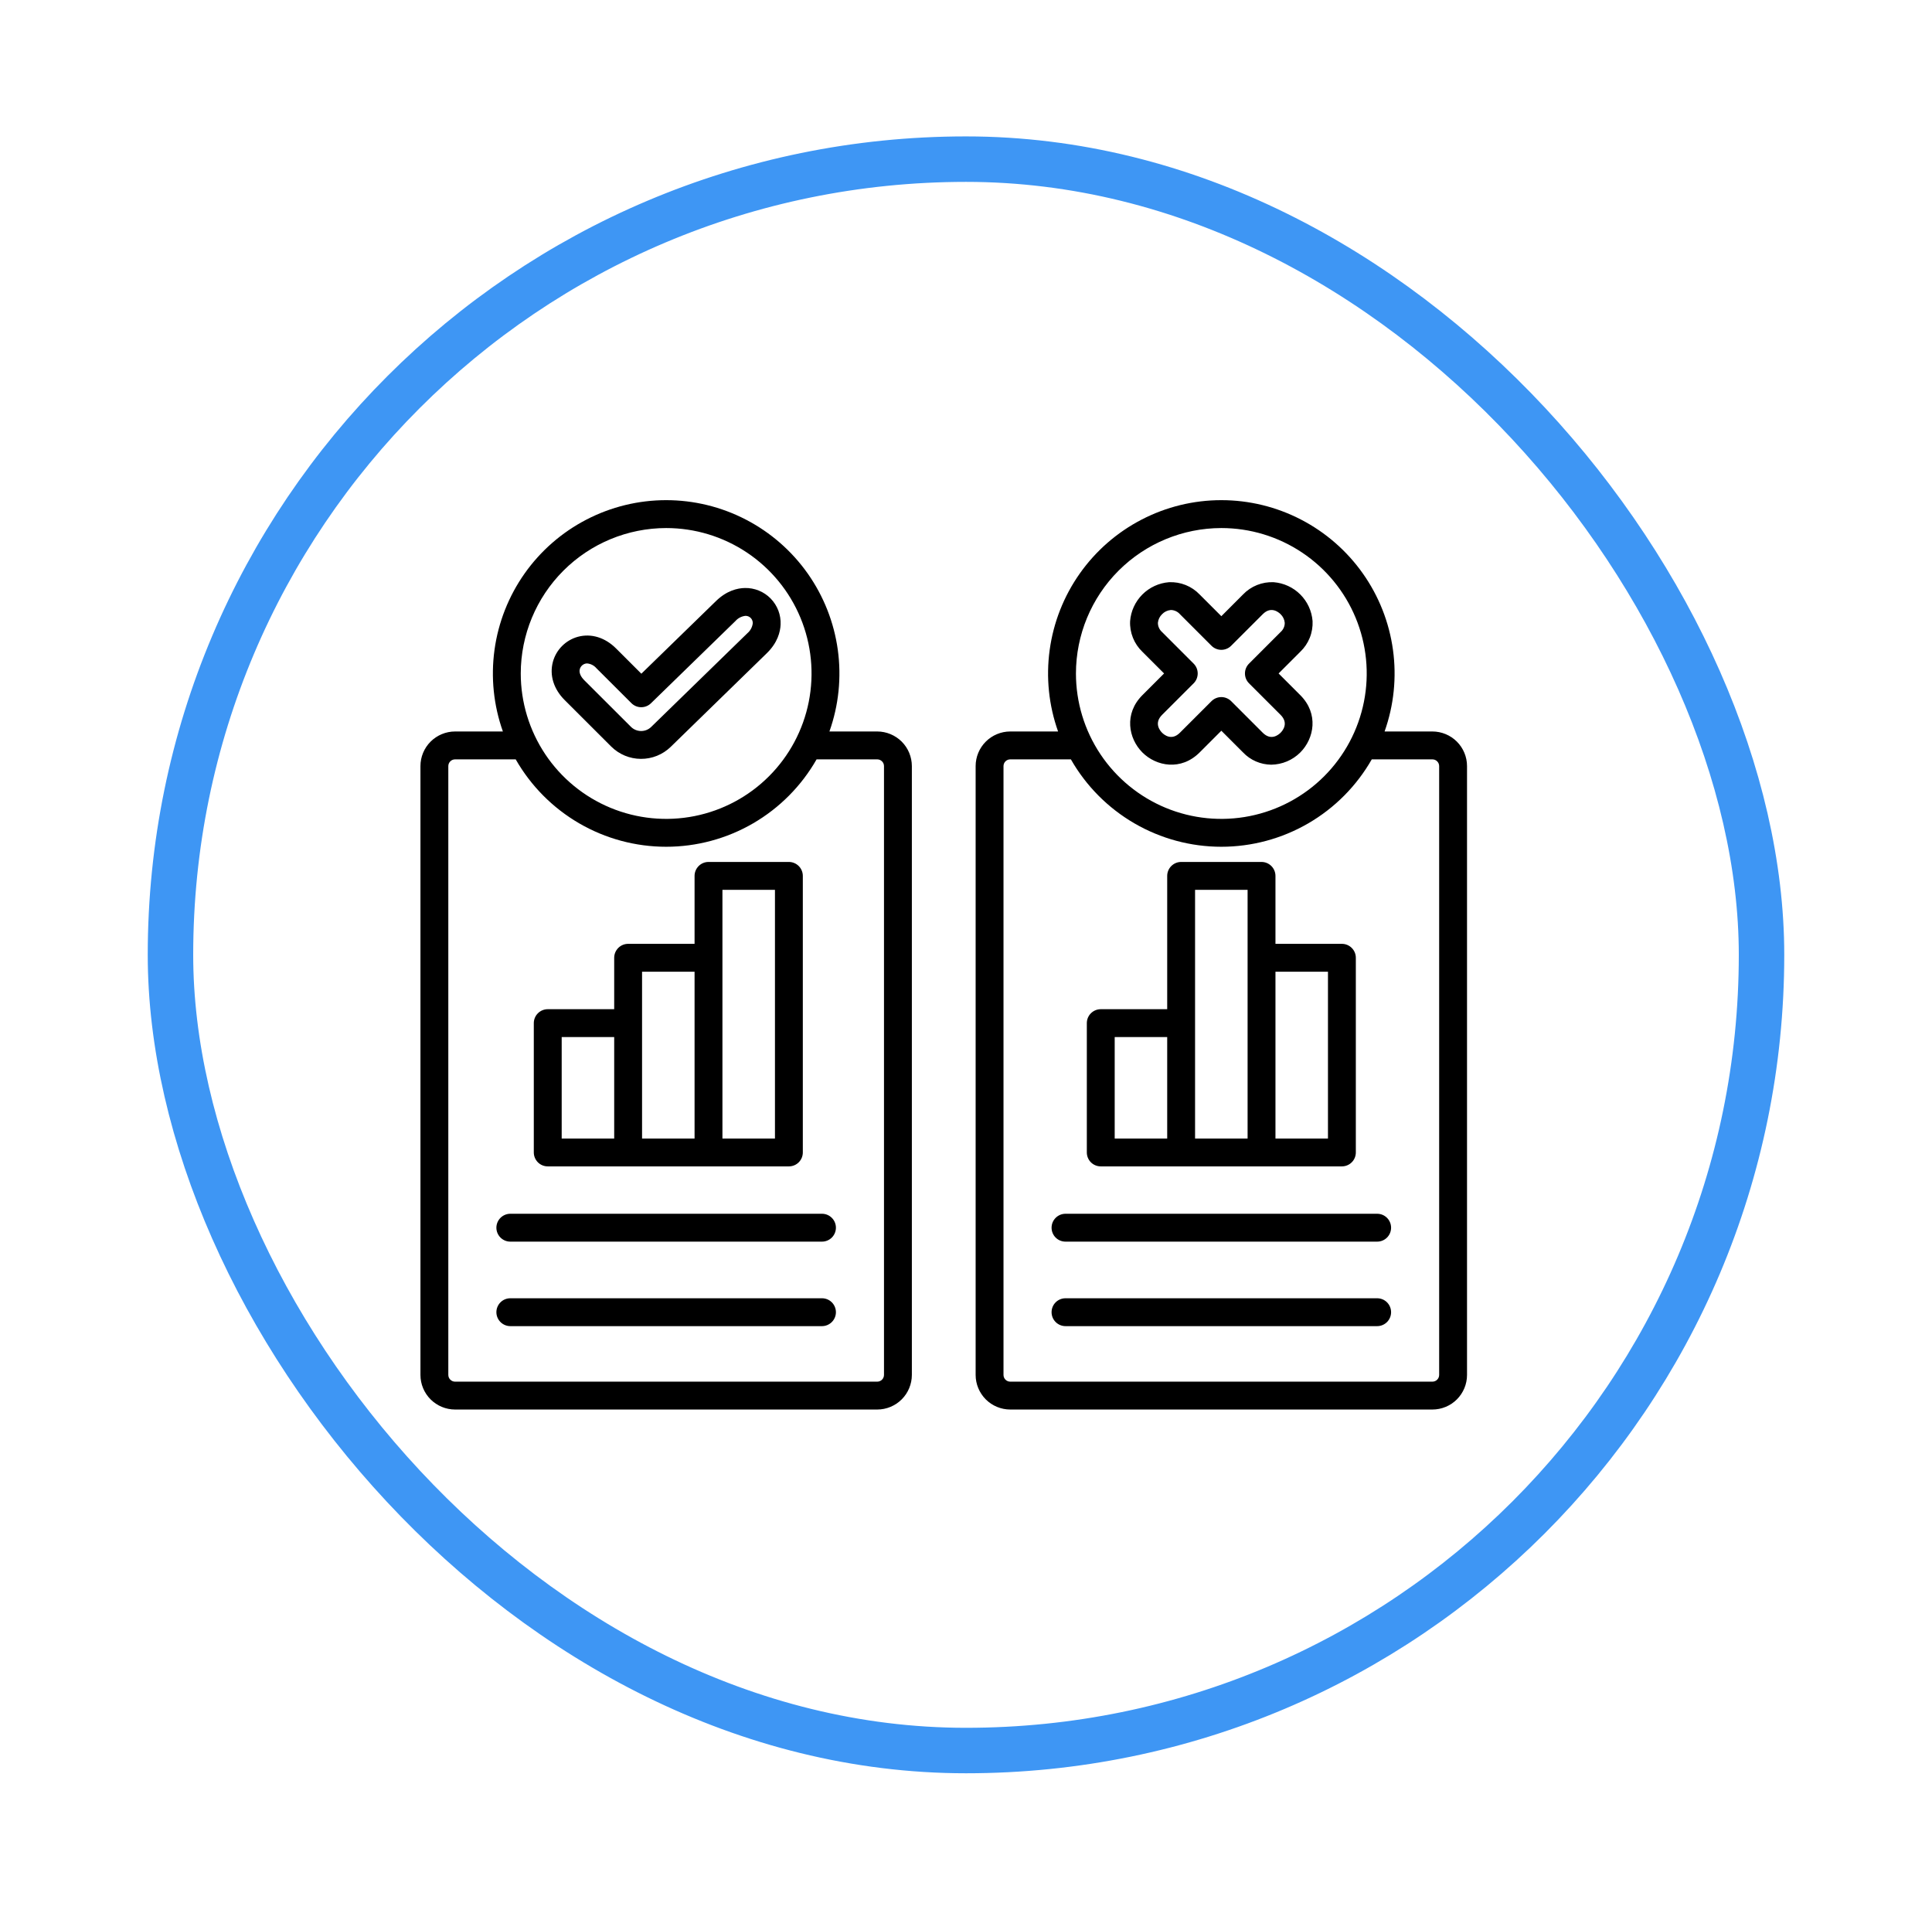 <svg width="85" height="84" viewBox="0 0 85 84" fill="none" xmlns="http://www.w3.org/2000/svg">
<g filter="url(#filter0_d_3_428)">
<rect x="6.5" y="6" width="72" height="72" rx="36" fill="white"/>
<rect x="7.5" y="7" width="70" height="70" rx="35" stroke="#3E96F4" stroke-width="2"/>
</g>
<path d="M38.596 32.175H36.491C36.9 31.025 37.026 29.794 36.86 28.585C36.694 27.376 36.239 26.224 35.536 25.227C34.832 24.23 33.899 23.416 32.815 22.855C31.731 22.293 30.529 22 29.308 22C28.087 22 26.885 22.293 25.801 22.855C24.717 23.416 23.784 24.23 23.08 25.227C22.377 26.224 21.922 27.376 21.756 28.585C21.59 29.794 21.716 31.025 22.125 32.175H20.02C19.616 32.176 19.23 32.337 18.944 32.622C18.659 32.907 18.498 33.294 18.498 33.698V60.478C18.498 60.882 18.659 61.268 18.944 61.554C19.23 61.839 19.616 61.999 20.02 62H38.596C38.999 61.999 39.386 61.839 39.672 61.553C39.957 61.268 40.117 60.881 40.118 60.478V33.698C40.117 33.294 39.957 32.907 39.672 32.622C39.386 32.337 38.999 32.176 38.596 32.175ZM29.308 23.227C30.573 23.227 31.81 23.602 32.862 24.305C33.914 25.008 34.734 26.006 35.218 27.175C35.702 28.344 35.828 29.63 35.582 30.871C35.335 32.112 34.726 33.252 33.831 34.146C32.937 35.041 31.797 35.65 30.556 35.897C29.315 36.144 28.029 36.017 26.86 35.533C25.691 35.049 24.692 34.229 23.989 33.177C23.287 32.125 22.911 30.888 22.911 29.623C22.913 27.927 23.588 26.301 24.787 25.102C25.986 23.903 27.612 23.229 29.308 23.227ZM38.892 60.478C38.892 60.556 38.86 60.632 38.805 60.687C38.749 60.742 38.674 60.774 38.596 60.774H20.02C19.942 60.774 19.866 60.742 19.811 60.687C19.756 60.632 19.724 60.556 19.724 60.478V33.698C19.724 33.619 19.755 33.544 19.811 33.489C19.866 33.433 19.942 33.402 20.02 33.402H22.689C23.355 34.569 24.319 35.54 25.481 36.215C26.643 36.89 27.964 37.246 29.308 37.246C30.652 37.246 31.973 36.89 33.135 36.215C34.297 35.54 35.26 34.569 35.926 33.402H38.596C38.674 33.402 38.749 33.433 38.805 33.489C38.861 33.544 38.892 33.619 38.892 33.698L38.892 60.478ZM36.777 54.002C36.777 54.165 36.712 54.321 36.597 54.436C36.482 54.551 36.326 54.615 36.163 54.615H22.452C22.29 54.615 22.134 54.551 22.019 54.436C21.904 54.321 21.839 54.165 21.839 54.002C21.839 53.84 21.904 53.684 22.019 53.569C22.134 53.454 22.29 53.389 22.452 53.389H36.164C36.326 53.389 36.482 53.453 36.597 53.569C36.712 53.683 36.777 53.84 36.777 54.002ZM36.777 57.719C36.777 57.881 36.712 58.037 36.597 58.152C36.482 58.267 36.326 58.332 36.163 58.332H22.452C22.29 58.332 22.134 58.267 22.019 58.152C21.904 58.037 21.839 57.881 21.839 57.719C21.839 57.556 21.904 57.4 22.019 57.285C22.134 57.17 22.29 57.106 22.452 57.106H36.164C36.326 57.106 36.482 57.17 36.597 57.285C36.712 57.4 36.777 57.556 36.777 57.719ZM63.021 32.175H60.916C61.325 31.025 61.452 29.794 61.285 28.585C61.119 27.376 60.665 26.224 59.961 25.227C59.257 24.23 58.324 23.416 57.24 22.855C56.157 22.293 54.954 22 53.733 22C52.513 22 51.31 22.293 50.227 22.855C49.143 23.416 48.21 24.23 47.506 25.227C46.802 26.224 46.348 27.376 46.182 28.585C46.015 29.794 46.142 31.025 46.551 32.175H44.446C44.042 32.176 43.655 32.337 43.37 32.622C43.085 32.907 42.924 33.294 42.924 33.698V60.478C42.924 60.881 43.085 61.268 43.37 61.554C43.655 61.839 44.042 61.999 44.446 62H63.021C63.425 61.999 63.812 61.839 64.097 61.554C64.382 61.268 64.543 60.882 64.543 60.478V33.698C64.543 33.294 64.382 32.907 64.097 32.622C63.812 32.337 63.425 32.176 63.021 32.175ZM53.733 23.227C54.999 23.227 56.235 23.602 57.287 24.305C58.339 25.008 59.159 26.006 59.643 27.175C60.127 28.344 60.254 29.63 60.007 30.871C59.76 32.112 59.151 33.252 58.257 34.146C57.362 35.041 56.222 35.65 54.981 35.897C53.74 36.144 52.454 36.017 51.285 35.533C50.117 35.049 49.118 34.229 48.415 33.177C47.712 32.125 47.337 30.888 47.337 29.623C47.339 27.927 48.013 26.301 49.212 25.102C50.412 23.903 52.038 23.229 53.733 23.227ZM63.317 60.478C63.317 60.556 63.286 60.632 63.23 60.687C63.175 60.742 63.1 60.774 63.021 60.774H44.446C44.367 60.774 44.292 60.742 44.236 60.687C44.181 60.632 44.15 60.556 44.15 60.478V33.698C44.15 33.619 44.181 33.544 44.236 33.489C44.292 33.433 44.367 33.402 44.446 33.402H47.115C47.781 34.569 48.744 35.54 49.907 36.215C51.069 36.89 52.389 37.246 53.733 37.246C55.078 37.246 56.398 36.89 57.56 36.215C58.723 35.54 59.686 34.569 60.352 33.402H63.021C63.1 33.402 63.175 33.433 63.23 33.489C63.286 33.544 63.317 33.619 63.317 33.698V60.478ZM61.202 54.002C61.202 54.165 61.138 54.321 61.023 54.436C60.908 54.551 60.752 54.615 60.589 54.615H46.878C46.715 54.615 46.559 54.551 46.444 54.436C46.329 54.321 46.265 54.165 46.265 54.002C46.265 53.84 46.329 53.684 46.444 53.569C46.559 53.454 46.715 53.389 46.878 53.389H60.589C60.752 53.389 60.908 53.453 61.023 53.569C61.138 53.683 61.202 53.84 61.202 54.002ZM61.202 57.719C61.202 57.881 61.138 58.037 61.023 58.152C60.908 58.267 60.752 58.332 60.589 58.332H46.878C46.715 58.332 46.559 58.267 46.444 58.152C46.329 58.037 46.265 57.881 46.265 57.719C46.265 57.556 46.329 57.4 46.444 57.285C46.559 57.17 46.715 57.106 46.878 57.106H60.589C60.752 57.106 60.908 57.17 61.023 57.285C61.138 57.4 61.202 57.556 61.202 57.719ZM24.099 51.305H34.708C34.87 51.305 35.026 51.241 35.141 51.126C35.256 51.011 35.321 50.855 35.321 50.692V38.527C35.321 38.365 35.256 38.209 35.141 38.094C35.026 37.979 34.87 37.914 34.708 37.914H31.171C31.009 37.914 30.853 37.979 30.738 38.094C30.623 38.209 30.558 38.365 30.558 38.527V41.516H27.635C27.472 41.516 27.317 41.581 27.201 41.696C27.087 41.811 27.022 41.967 27.022 42.129V44.391H24.099C23.936 44.391 23.78 44.456 23.665 44.571C23.55 44.685 23.485 44.841 23.485 45.004V50.692C23.485 50.855 23.55 51.011 23.665 51.126C23.78 51.241 23.936 51.305 24.099 51.305ZM31.784 39.14H34.095V50.079H31.784V39.14ZM28.248 42.742H30.558V50.079H28.248V42.742ZM24.712 45.617H27.022V50.079H24.712V45.617ZM48.429 51.305H59.038C59.2 51.305 59.356 51.241 59.471 51.126C59.587 51.011 59.651 50.855 59.651 50.692V42.129C59.651 41.967 59.587 41.811 59.471 41.696C59.356 41.581 59.2 41.516 59.038 41.516H56.115V38.527C56.115 38.365 56.05 38.209 55.935 38.094C55.82 37.979 55.664 37.914 55.502 37.914H51.965C51.803 37.914 51.647 37.979 51.532 38.094C51.417 38.209 51.352 38.365 51.352 38.527V44.391H48.429C48.266 44.391 48.11 44.456 47.995 44.571C47.88 44.685 47.816 44.841 47.816 45.004V50.692C47.816 50.855 47.88 51.011 47.995 51.126C48.11 51.241 48.266 51.305 48.429 51.305ZM58.425 42.743V50.079H56.115V42.742L58.425 42.743ZM52.578 39.141H54.889V50.079H52.578V39.141ZM49.042 45.617H51.352V50.079H49.042V45.617ZM26.893 32.84C27.24 33.184 27.708 33.378 28.196 33.38C28.685 33.383 29.155 33.194 29.506 32.854L33.738 28.731C34.213 28.267 34.329 27.792 34.343 27.476C34.353 27.264 34.319 27.053 34.244 26.855C34.168 26.658 34.053 26.478 33.905 26.326C33.757 26.175 33.58 26.056 33.384 25.977C33.188 25.897 32.977 25.859 32.766 25.864C32.449 25.871 31.972 25.977 31.499 26.44L28.217 29.634L27.104 28.523C26.621 28.04 26.01 27.853 25.429 28.009C25.164 28.081 24.923 28.221 24.729 28.415C24.535 28.609 24.395 28.851 24.324 29.116C24.169 29.697 24.357 30.307 24.84 30.79L26.893 32.84ZM25.509 29.432C25.525 29.375 25.555 29.323 25.597 29.281C25.639 29.239 25.691 29.209 25.748 29.193C25.775 29.186 25.804 29.182 25.832 29.182C25.989 29.196 26.135 29.271 26.238 29.391L27.779 30.929C27.893 31.043 28.047 31.107 28.208 31.108C28.369 31.109 28.524 31.047 28.64 30.934L32.356 27.317C32.468 27.189 32.624 27.108 32.794 27.089C32.837 27.087 32.881 27.095 32.922 27.111C32.962 27.127 32.999 27.152 33.03 27.183C33.06 27.214 33.084 27.252 33.099 27.293C33.115 27.334 33.121 27.377 33.118 27.421C33.096 27.589 33.012 27.743 32.882 27.853L28.649 31.976C28.53 32.092 28.37 32.156 28.204 32.155C28.037 32.154 27.878 32.088 27.76 31.971L25.707 29.922C25.539 29.755 25.469 29.581 25.509 29.432ZM51.215 29.623L50.26 30.578C49.442 31.396 49.649 32.486 50.26 33.097C50.87 33.708 51.961 33.915 52.779 33.097L53.734 32.142L54.689 33.097C54.849 33.265 55.041 33.4 55.254 33.492C55.467 33.585 55.697 33.633 55.929 33.636C56.409 33.63 56.868 33.437 57.208 33.097C57.818 32.486 58.026 31.396 57.208 30.578L56.253 29.623L57.208 28.668C57.389 28.495 57.531 28.285 57.624 28.053C57.717 27.821 57.759 27.571 57.748 27.321C57.713 26.878 57.522 26.463 57.208 26.149C56.894 25.835 56.478 25.644 56.036 25.609C55.786 25.598 55.536 25.64 55.304 25.733C55.071 25.826 54.861 25.968 54.688 26.149L53.734 27.104L52.779 26.149C52.606 25.968 52.396 25.826 52.164 25.733C51.931 25.64 51.682 25.598 51.432 25.609C50.989 25.644 50.574 25.835 50.26 26.149C49.946 26.463 49.754 26.879 49.72 27.321C49.708 27.571 49.751 27.821 49.844 28.053C49.937 28.286 50.079 28.496 50.26 28.669L51.215 29.623ZM51.127 27.016C51.226 26.911 51.36 26.847 51.504 26.833C51.512 26.832 51.52 26.832 51.529 26.832C51.602 26.835 51.673 26.854 51.739 26.885C51.805 26.917 51.864 26.961 51.912 27.016L53.3 28.404C53.357 28.461 53.425 28.507 53.499 28.537C53.573 28.568 53.653 28.584 53.734 28.584C53.814 28.584 53.894 28.568 53.968 28.537C54.043 28.507 54.11 28.461 54.167 28.404L55.556 27.016C55.92 26.652 56.248 26.924 56.341 27.016C56.445 27.116 56.51 27.25 56.523 27.393C56.525 27.47 56.509 27.547 56.477 27.617C56.445 27.688 56.399 27.75 56.341 27.801L54.952 29.19C54.895 29.247 54.85 29.314 54.819 29.389C54.788 29.463 54.773 29.543 54.773 29.623C54.773 29.704 54.788 29.784 54.819 29.858C54.85 29.932 54.895 30 54.952 30.057L56.341 31.445C56.705 31.81 56.433 32.138 56.341 32.23C56.248 32.323 55.92 32.595 55.555 32.23L54.167 30.842C54.11 30.785 54.042 30.74 53.968 30.709C53.894 30.678 53.814 30.662 53.733 30.662C53.653 30.662 53.573 30.678 53.499 30.709C53.424 30.74 53.357 30.785 53.3 30.842L51.911 32.23C51.547 32.595 51.218 32.322 51.126 32.23C51.034 32.138 50.762 31.81 51.126 31.445L52.515 30.057C52.572 30 52.617 29.932 52.648 29.858C52.678 29.783 52.694 29.704 52.694 29.623C52.694 29.543 52.678 29.463 52.648 29.389C52.617 29.314 52.572 29.247 52.515 29.19L51.126 27.801C51.068 27.75 51.022 27.688 50.99 27.617C50.958 27.547 50.942 27.47 50.943 27.393C50.957 27.25 51.023 27.115 51.127 27.016Z" fill="black"/>
<defs>
<filter id="filter0_d_3_428" x="0.5" y="0" width="84" height="84" filterUnits="userSpaceOnUse" color-interpolation-filters="sRGB">
<feFlood flood-opacity="0" result="BackgroundImageFix"/>
<feColorMatrix in="SourceAlpha" type="matrix" values="0 0 0 0 0 0 0 0 0 0 0 0 0 0 0 0 0 0 127 0" result="hardAlpha"/>
<feOffset/>
<feGaussianBlur stdDeviation="3"/>
<feComposite in2="hardAlpha" operator="out"/>
<feColorMatrix type="matrix" values="0 0 0 0 0.243 0 0 0 0 0.588 0 0 0 0 0.957 0 0 0 0.25 0"/>
<feBlend mode="normal" in2="BackgroundImageFix" result="effect1_dropShadow_3_428"/>
<feBlend mode="normal" in="SourceGraphic" in2="effect1_dropShadow_3_428" result="shape"/>
</filter>
</defs>
</svg>
